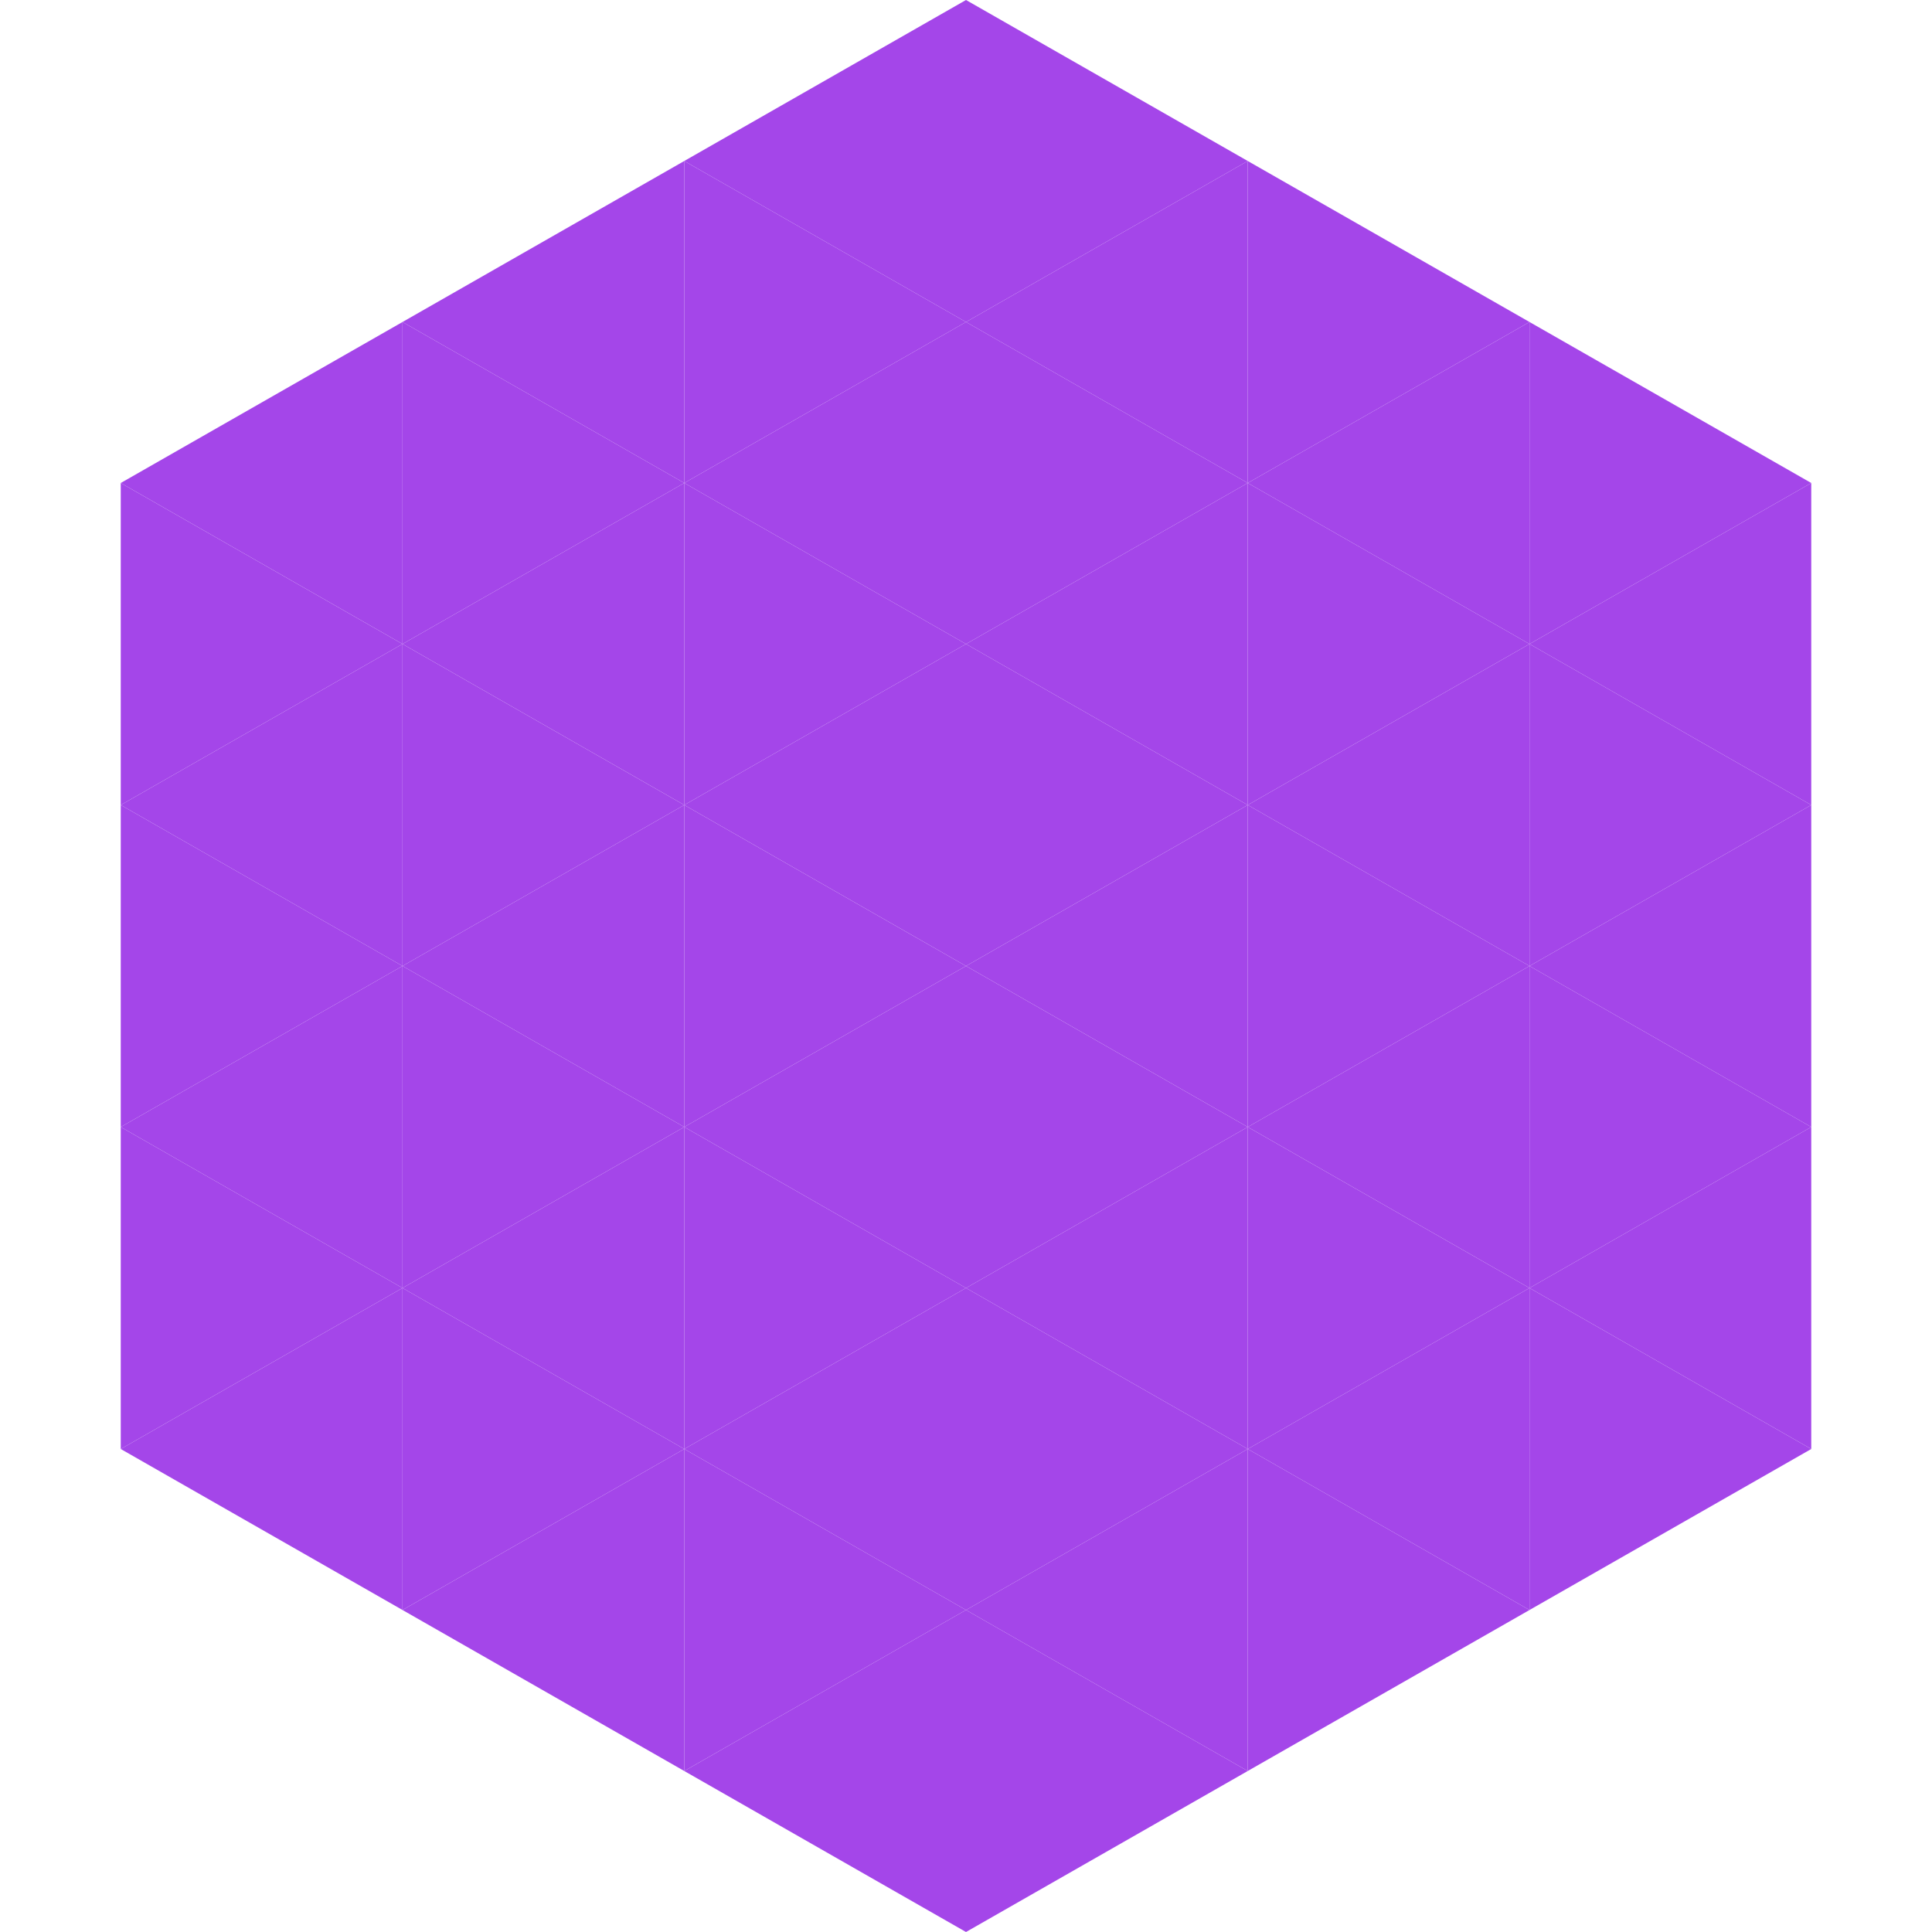 <?xml version="1.0"?>
<!-- Generated by SVGo -->
<svg width="240" height="240"
     xmlns="http://www.w3.org/2000/svg"
     xmlns:xlink="http://www.w3.org/1999/xlink">
<polygon points="50,40 15,60 50,80" style="fill:rgb(164,70,233)" />
<polygon points="190,40 225,60 190,80" style="fill:rgb(164,70,233)" />
<polygon points="15,60 50,80 15,100" style="fill:rgb(164,70,233)" />
<polygon points="225,60 190,80 225,100" style="fill:rgb(164,70,233)" />
<polygon points="50,80 15,100 50,120" style="fill:rgb(164,70,233)" />
<polygon points="190,80 225,100 190,120" style="fill:rgb(164,70,233)" />
<polygon points="15,100 50,120 15,140" style="fill:rgb(164,70,233)" />
<polygon points="225,100 190,120 225,140" style="fill:rgb(164,70,233)" />
<polygon points="50,120 15,140 50,160" style="fill:rgb(164,70,233)" />
<polygon points="190,120 225,140 190,160" style="fill:rgb(164,70,233)" />
<polygon points="15,140 50,160 15,180" style="fill:rgb(164,70,233)" />
<polygon points="225,140 190,160 225,180" style="fill:rgb(164,70,233)" />
<polygon points="50,160 15,180 50,200" style="fill:rgb(164,70,233)" />
<polygon points="190,160 225,180 190,200" style="fill:rgb(164,70,233)" />
<polygon points="15,180 50,200 15,220" style="fill:rgb(255,255,255); fill-opacity:0" />
<polygon points="225,180 190,200 225,220" style="fill:rgb(255,255,255); fill-opacity:0" />
<polygon points="50,0 85,20 50,40" style="fill:rgb(255,255,255); fill-opacity:0" />
<polygon points="190,0 155,20 190,40" style="fill:rgb(255,255,255); fill-opacity:0" />
<polygon points="85,20 50,40 85,60" style="fill:rgb(164,70,233)" />
<polygon points="155,20 190,40 155,60" style="fill:rgb(164,70,233)" />
<polygon points="50,40 85,60 50,80" style="fill:rgb(164,70,233)" />
<polygon points="190,40 155,60 190,80" style="fill:rgb(164,70,233)" />
<polygon points="85,60 50,80 85,100" style="fill:rgb(164,70,233)" />
<polygon points="155,60 190,80 155,100" style="fill:rgb(164,70,233)" />
<polygon points="50,80 85,100 50,120" style="fill:rgb(164,70,233)" />
<polygon points="190,80 155,100 190,120" style="fill:rgb(164,70,233)" />
<polygon points="85,100 50,120 85,140" style="fill:rgb(164,70,233)" />
<polygon points="155,100 190,120 155,140" style="fill:rgb(164,70,233)" />
<polygon points="50,120 85,140 50,160" style="fill:rgb(164,70,233)" />
<polygon points="190,120 155,140 190,160" style="fill:rgb(164,70,233)" />
<polygon points="85,140 50,160 85,180" style="fill:rgb(164,70,233)" />
<polygon points="155,140 190,160 155,180" style="fill:rgb(164,70,233)" />
<polygon points="50,160 85,180 50,200" style="fill:rgb(164,70,233)" />
<polygon points="190,160 155,180 190,200" style="fill:rgb(164,70,233)" />
<polygon points="85,180 50,200 85,220" style="fill:rgb(164,70,233)" />
<polygon points="155,180 190,200 155,220" style="fill:rgb(164,70,233)" />
<polygon points="120,0 85,20 120,40" style="fill:rgb(164,70,233)" />
<polygon points="120,0 155,20 120,40" style="fill:rgb(164,70,233)" />
<polygon points="85,20 120,40 85,60" style="fill:rgb(164,70,233)" />
<polygon points="155,20 120,40 155,60" style="fill:rgb(164,70,233)" />
<polygon points="120,40 85,60 120,80" style="fill:rgb(164,70,233)" />
<polygon points="120,40 155,60 120,80" style="fill:rgb(164,70,233)" />
<polygon points="85,60 120,80 85,100" style="fill:rgb(164,70,233)" />
<polygon points="155,60 120,80 155,100" style="fill:rgb(164,70,233)" />
<polygon points="120,80 85,100 120,120" style="fill:rgb(164,70,233)" />
<polygon points="120,80 155,100 120,120" style="fill:rgb(164,70,233)" />
<polygon points="85,100 120,120 85,140" style="fill:rgb(164,70,233)" />
<polygon points="155,100 120,120 155,140" style="fill:rgb(164,70,233)" />
<polygon points="120,120 85,140 120,160" style="fill:rgb(164,70,233)" />
<polygon points="120,120 155,140 120,160" style="fill:rgb(164,70,233)" />
<polygon points="85,140 120,160 85,180" style="fill:rgb(164,70,233)" />
<polygon points="155,140 120,160 155,180" style="fill:rgb(164,70,233)" />
<polygon points="120,160 85,180 120,200" style="fill:rgb(164,70,233)" />
<polygon points="120,160 155,180 120,200" style="fill:rgb(164,70,233)" />
<polygon points="85,180 120,200 85,220" style="fill:rgb(164,70,233)" />
<polygon points="155,180 120,200 155,220" style="fill:rgb(164,70,233)" />
<polygon points="120,200 85,220 120,240" style="fill:rgb(164,70,233)" />
<polygon points="120,200 155,220 120,240" style="fill:rgb(164,70,233)" />
<polygon points="85,220 120,240 85,260" style="fill:rgb(255,255,255); fill-opacity:0" />
<polygon points="155,220 120,240 155,260" style="fill:rgb(255,255,255); fill-opacity:0" />
</svg>

